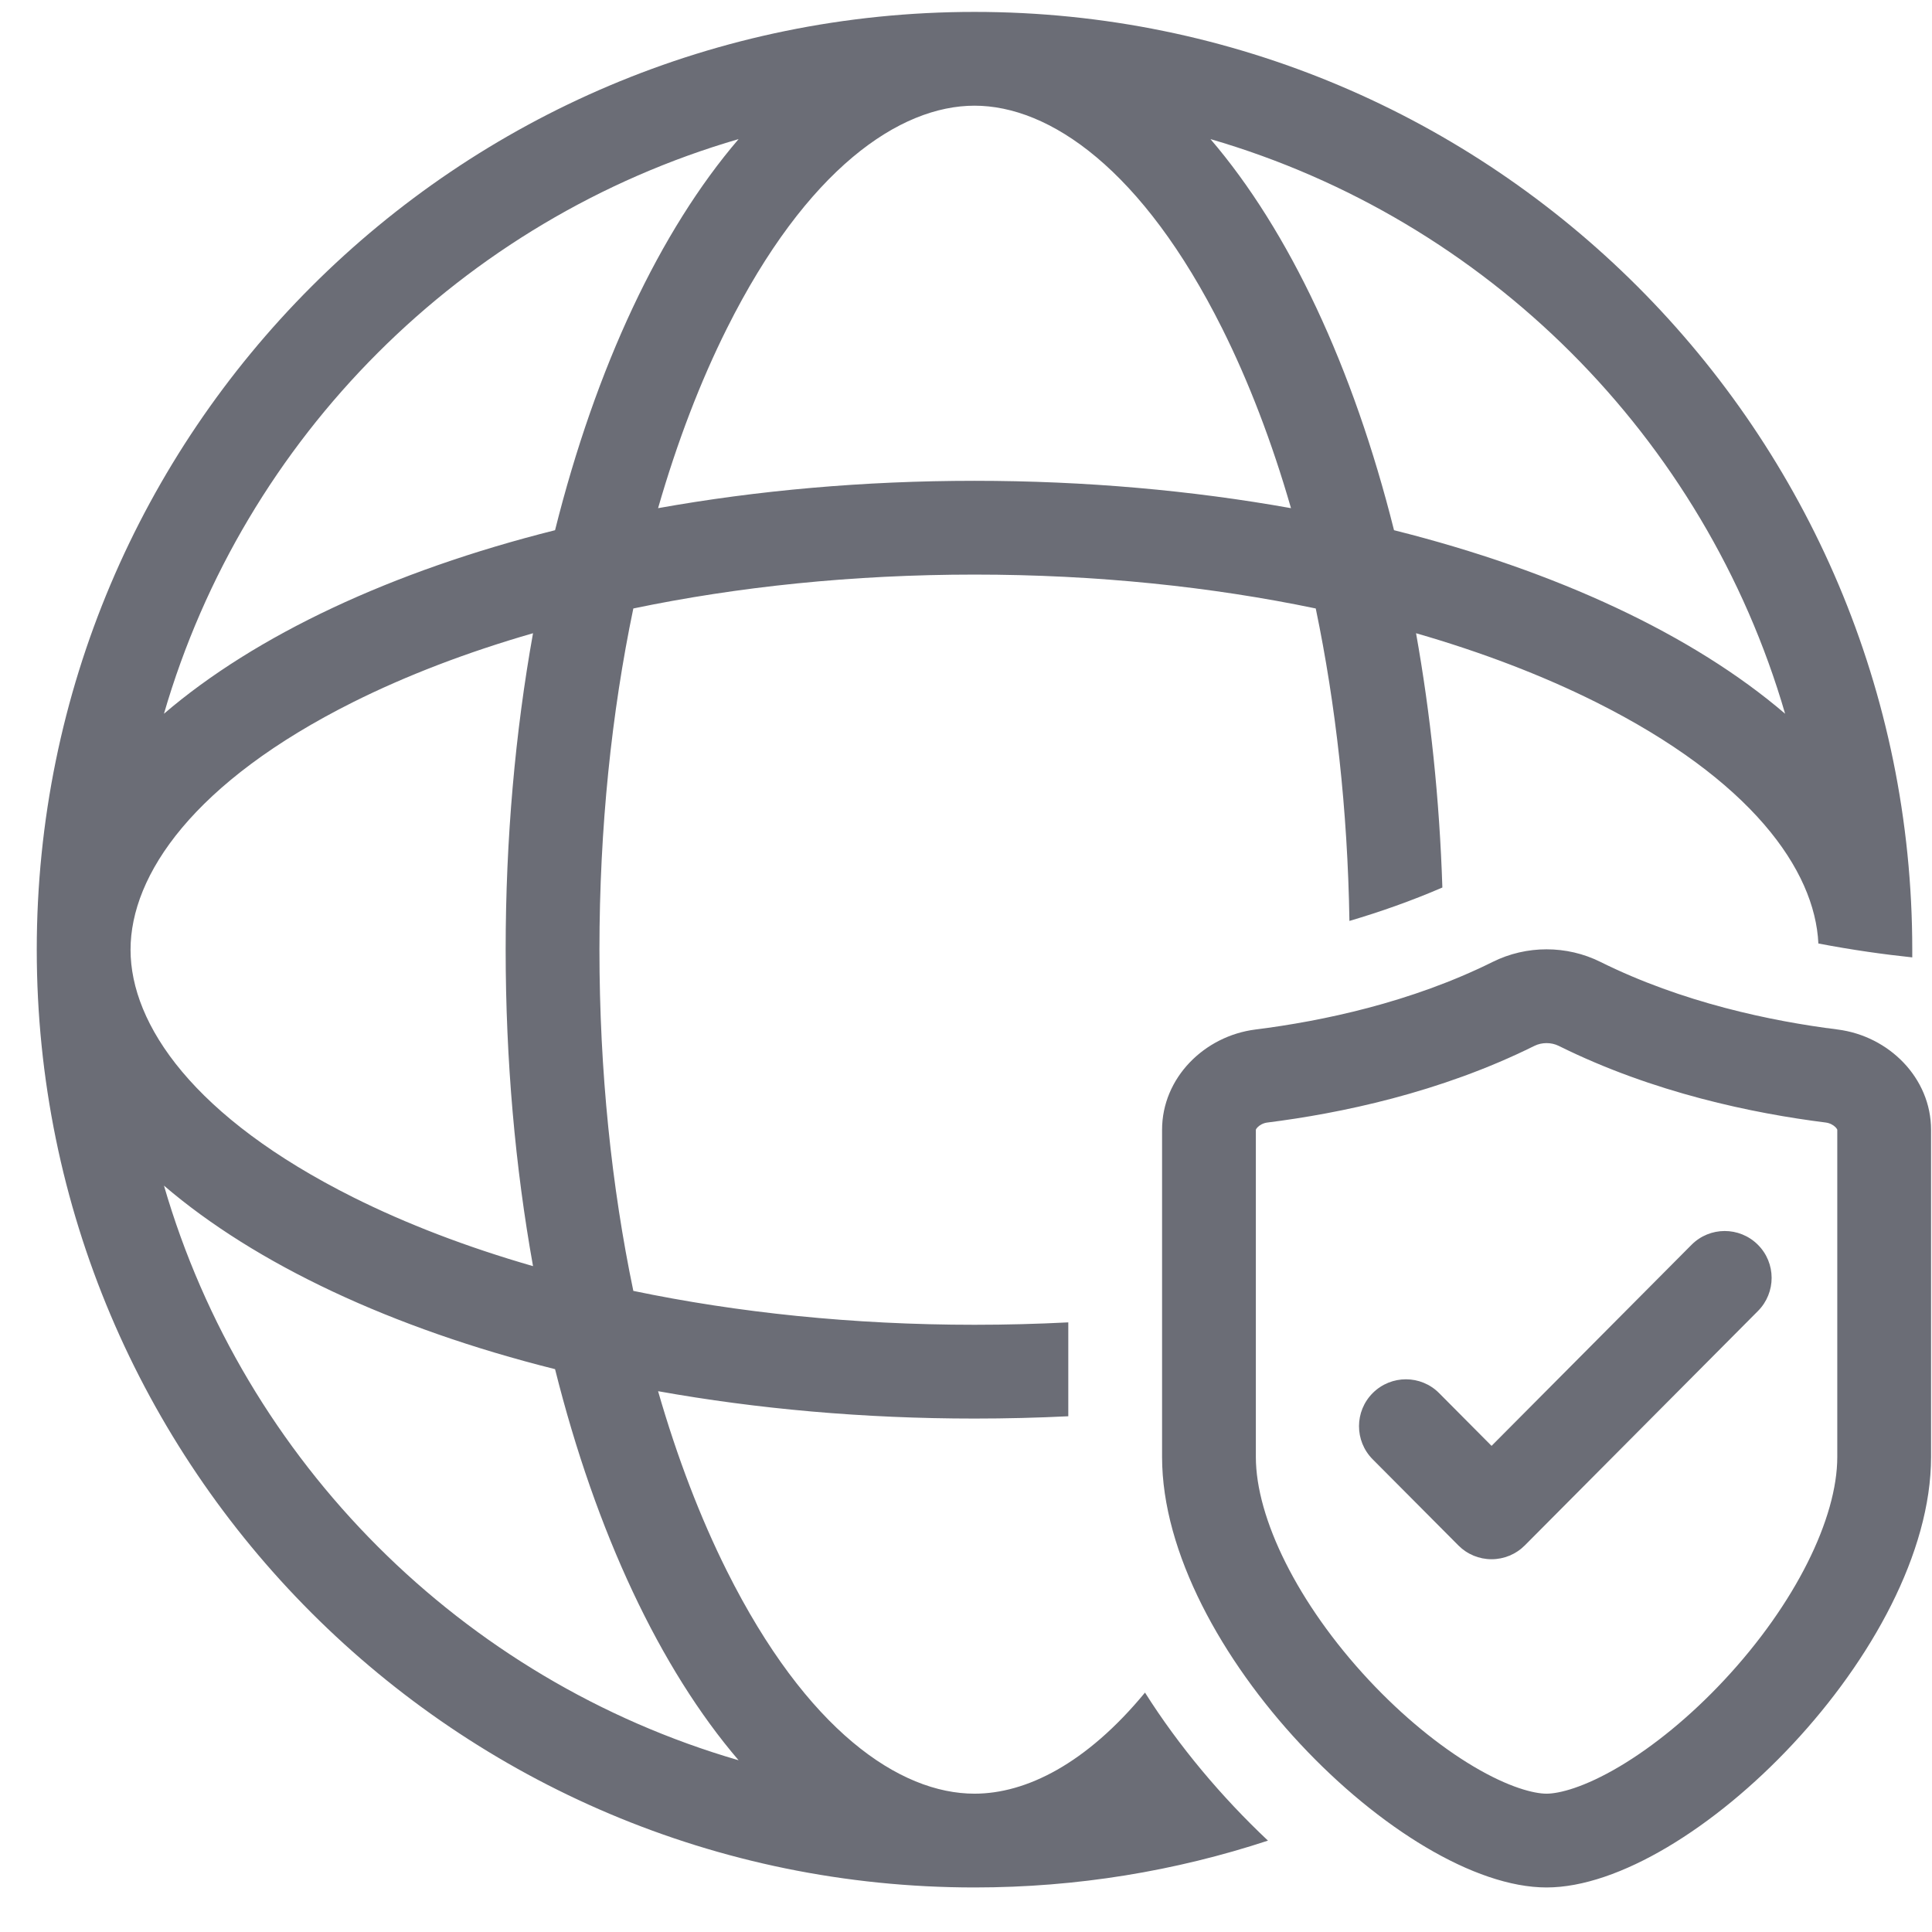 <svg width="37" height="37" viewBox="0 0 37 37" fill="none" xmlns="http://www.w3.org/2000/svg">
<path fill-rule="evenodd" clip-rule="evenodd" d="M21.928 32.415C20.806 33.776 19.652 34.351 18.663 34.351C17.23 34.351 15.45 33.143 13.92 30.084C13.415 29.074 12.97 27.917 12.603 26.643C14.496 26.982 16.537 27.167 18.663 27.167C19.269 27.167 19.869 27.152 20.459 27.123V25.325C19.87 25.355 19.271 25.371 18.663 25.371C16.326 25.371 14.119 25.137 12.129 24.722C11.714 22.732 11.48 20.525 11.48 18.188C11.48 15.85 11.714 13.643 12.129 11.653C14.119 11.238 16.326 11.004 18.663 11.004C21.001 11.004 23.207 11.238 25.198 11.653C25.58 13.486 25.809 15.503 25.843 17.637C26.433 17.463 27.033 17.252 27.623 16.997C27.568 15.299 27.394 13.665 27.119 12.127C28.393 12.494 29.549 12.94 30.559 13.444C33.534 14.932 34.758 16.657 34.824 18.069C35.478 18.194 36.088 18.279 36.622 18.335C36.622 18.286 36.622 18.237 36.622 18.188C36.622 8.269 28.582 0.228 18.663 0.228C8.745 0.228 0.704 8.269 0.704 18.188V18.189C0.705 28.107 8.745 36.147 18.663 36.147C20.626 36.147 22.515 35.832 24.283 35.25C23.396 34.415 22.578 33.443 21.928 32.415ZM14.145 33.711C8.851 32.173 4.678 28 3.14 22.706C4.896 24.211 7.503 25.438 10.63 26.221C11.413 29.348 12.64 31.955 14.145 33.711ZM9.684 18.188C9.684 20.314 9.868 22.355 10.208 24.248C8.934 23.881 7.777 23.436 6.767 22.931C3.709 21.402 2.501 19.621 2.5 18.189C2.5 16.756 3.708 14.974 6.767 13.444C7.777 12.94 8.934 12.494 10.208 12.127C9.868 14.021 9.684 16.061 9.684 18.188ZM10.63 10.154C7.503 10.938 4.896 12.164 3.14 13.669C4.678 8.375 8.851 4.203 14.145 2.664C12.64 4.42 11.413 7.027 10.63 10.154ZM13.92 6.292C13.415 7.302 12.97 8.458 12.603 9.732C14.496 9.393 16.537 9.208 18.663 9.208C20.79 9.208 22.83 9.393 24.724 9.732C24.357 8.458 23.911 7.302 23.407 6.292C21.877 3.233 20.096 2.024 18.663 2.024C17.23 2.024 15.45 3.233 13.92 6.292ZM23.182 2.664C24.687 4.42 25.913 7.027 26.697 10.154C29.824 10.938 32.43 12.164 34.187 13.669C32.648 8.375 28.476 4.203 23.182 2.664ZM28.22 33.83C28.902 34.235 29.382 34.351 29.618 34.351C29.855 34.351 30.334 34.235 31.017 33.83C31.669 33.443 32.373 32.87 33.022 32.174C34.384 30.715 35.186 29.075 35.186 27.903V21.637L35.186 21.635L35.185 21.633L35.184 21.631C35.181 21.625 35.174 21.61 35.155 21.59C35.113 21.546 35.044 21.508 34.967 21.498C33.583 21.324 31.664 20.93 29.852 20.03C29.709 19.959 29.528 19.959 29.385 20.03C27.573 20.93 25.654 21.324 24.27 21.498C24.192 21.508 24.124 21.546 24.082 21.59C24.063 21.61 24.055 21.625 24.053 21.631L24.051 21.634L24.051 21.637V27.903C24.051 29.075 24.853 30.715 26.214 32.174C26.864 32.87 27.568 33.443 28.22 33.83ZM22.255 27.903C22.255 31.567 26.857 36.147 29.618 36.147C32.38 36.147 36.982 31.567 36.982 27.903V21.637C36.982 20.645 36.175 19.84 35.191 19.716C33.916 19.556 32.215 19.199 30.651 18.422C30.004 18.1 29.233 18.1 28.586 18.422C27.021 19.199 25.321 19.556 24.045 19.716C23.061 19.84 22.255 20.645 22.255 21.637V27.903ZM33.667 25.107C34.017 24.755 34.016 24.186 33.664 23.837C33.312 23.487 32.744 23.488 32.394 23.84L28.565 27.69L27.561 26.68C27.212 26.328 26.643 26.327 26.291 26.677C25.94 27.026 25.938 27.595 26.288 27.947L27.929 29.596C28.097 29.766 28.326 29.861 28.565 29.861C28.804 29.861 29.033 29.766 29.202 29.596L33.667 25.107Z" fill="#6B6D76"/>
</svg>
